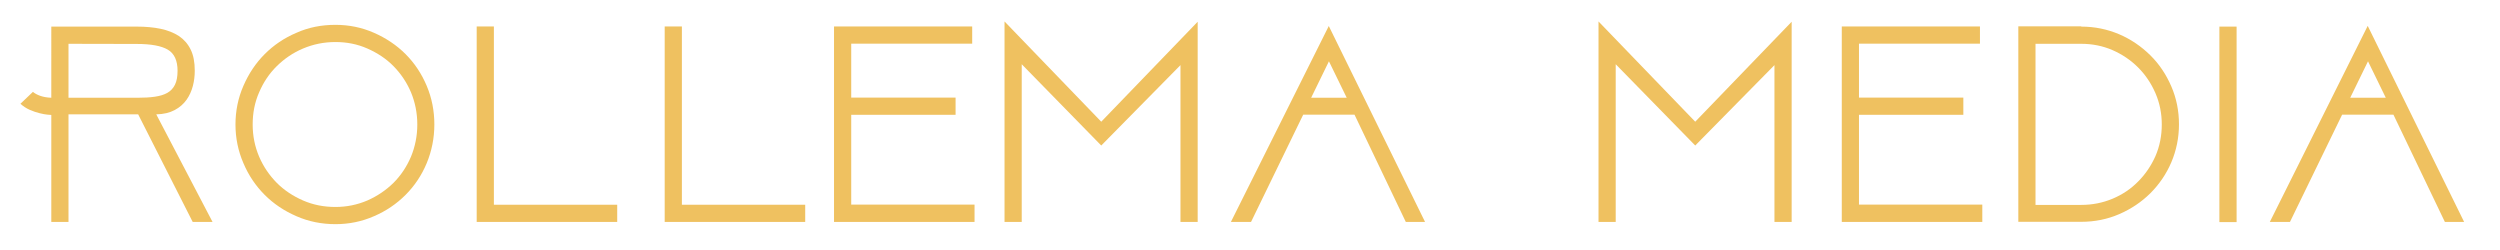 <?xml version="1.0" encoding="utf-8"?>
<!-- Generator: Adobe Illustrator 24.1.2, SVG Export Plug-In . SVG Version: 6.00 Build 0)  -->
<svg version="1.1" id="Laag_1" xmlns="http://www.w3.org/2000/svg" xmlns:xlink="http://www.w3.org/1999/xlink" x="0px" y="0px"
	 viewBox="0 0 1700.8 170.1" style="enable-background:new 0 0 1700.8 170.1;" xml:space="preserve">
<style type="text/css">
	.st0{fill:#EFC160;}
</style>
<g>
	<path class="st0" d="M46.6,77.8V151H34.9V78.2c-0.3,0-1.1-0.1-2.6-0.2c-1.5-0.1-3.3-0.5-5.4-1s-4.4-1.3-6.7-2.3s-4.4-2.4-6.3-4.1
		l8.5-8.1c1.3,1.1,3,2,5,2.7c2,0.7,4.5,1.2,7.5,1.3V18.1h58.3c5.9,0,11.3,0.5,16.1,1.5c4.8,1,9,2.7,12.4,4.9c3.4,2.3,6.1,5.3,8,9.2
		c1.9,3.8,2.8,8.6,2.8,14.4c0,3.5-0.4,7-1.3,10.4c-0.9,3.4-2.3,6.6-4.3,9.4c-2,2.8-4.7,5.2-8.1,7c-3.4,1.8-7.5,2.8-12.5,2.9
		l38.3,73.2h-13.5L94,77.8H46.6z M46.6,29.8v36.7h47.2c4.3,0,8.1-0.2,11.5-0.7c3.4-0.5,6.2-1.3,8.5-2.6c2.3-1.3,4-3.1,5.2-5.5
		c1.2-2.4,1.8-5.6,1.8-9.5c0-7-2.2-11.8-6.6-14.4c-4.4-2.6-11.4-3.9-21.1-3.9L46.6,29.8L46.6,29.8z"/>
	<path class="st0" d="M228.2,16.9c9.3,0,18,1.8,26.2,5.4s15.4,8.4,21.5,14.5s10.9,13.3,14.4,21.6s5.2,17.1,5.2,26.3
		s-1.8,18.1-5.2,26.3s-8.3,15.5-14.4,21.6s-13.3,11-21.5,14.5c-8.2,3.6-16.9,5.4-26.2,5.4c-9.4,0-18.3-1.8-26.5-5.4
		c-8.3-3.6-15.5-8.4-21.6-14.5s-11-13.3-14.5-21.6c-3.6-8.3-5.4-17.1-5.4-26.3s1.8-18.1,5.4-26.3c3.6-8.3,8.4-15.5,14.5-21.6
		s13.3-11,21.6-14.5C209.9,18.6,218.8,16.9,228.2,16.9z M283.9,84.7c0-7.8-1.5-15.1-4.3-21.9c-2.9-6.8-6.9-12.7-11.9-17.8
		s-11-9-17.8-12c-6.8-3-14-4.4-21.7-4.4c-7.8,0-15.1,1.5-22,4.4s-12.8,7-17.9,12c-5.1,5-9.1,11-12,17.8c-3,6.8-4.4,14.1-4.4,21.9
		s1.5,15.1,4.4,21.9s7,12.7,12,17.8c5,5,11,9,17.9,12s14.2,4.4,22,4.4c7.7,0,14.9-1.5,21.7-4.4c6.8-3,12.7-7,17.8-12
		c5-5,9-11,11.9-17.8C282.4,99.8,283.9,92.5,283.9,84.7z"/>
	<path class="st0" d="M419.9,139.3V151h-95.6v-133h11.7v121.3H419.9z"/>
	<path class="st0" d="M547.8,139.3V151h-95.6v-133h11.7v121.3H547.8z"/>
	<path class="st0" d="M567.4,151v-133h94v11.7h-82.3v36.7h71v11.7h-71v61.1H663V151L567.4,151L567.4,151z"/>
	<path class="st0" d="M814.8,14.8V151h-11.7V44.3L749.2,99l-54.1-55.3V151h-11.7V14.6l65.8,68.2L814.8,14.8z"/>
	<path class="st0" d="M921.5,78h-34.9l-35.5,73h-13.7L904,17.7L969.5,151h-13.1L921.5,78z M892,66.5h24.2l-12.1-24.8L892,66.5z"/>
	<path class="st0" d="M1218.9,14.8V151h-11.7V44.3L1153.3,99l-54.1-55.3V151h-11.7V14.6l65.8,68.2L1218.9,14.8z"/>
	<path class="st0" d="M1253,151v-133h94v11.7h-82.3v36.7h71v11.7h-71v61.1h83.9V151L1253,151L1253,151z"/>
	<path class="st0" d="M1415.9,18.1c9.2,0,17.8,1.8,25.8,5.2s15.1,8.3,21.2,14.3c6.1,6,10.8,13.1,14.3,21.2s5.2,16.7,5.2,25.8
		s-1.8,17.8-5.2,25.8s-8.3,15.1-14.3,21.1c-6.1,6-13.1,10.7-21.2,14.2s-16.7,5.2-25.8,5.2h-42.8v-133H1415.9z M1470.7,84.7
		c0-7.5-1.4-14.6-4.3-21.3c-2.9-6.7-6.8-12.5-11.8-17.5c-5-5-10.8-8.9-17.4-11.8c-6.7-2.9-13.8-4.3-21.3-4.3h-31.1v109.6h31.1
		c7.5,0,14.6-1.4,21.3-4.2s12.5-6.7,17.4-11.7c5-5,8.9-10.8,11.8-17.3C1469.3,99.5,1470.7,92.3,1470.7,84.7z"/>
	<path class="st0" d="M1521.6,18.1v133h-11.7v-133H1521.6z"/>
	<path class="st0" d="M1628.3,78h-34.9l-35.5,73h-13.7l66.6-133.4l65.6,133.4h-13.1L1628.3,78z M1598.9,66.5h24.2L1611,41.7
		L1598.9,66.5z"/>
</g>
</svg>
